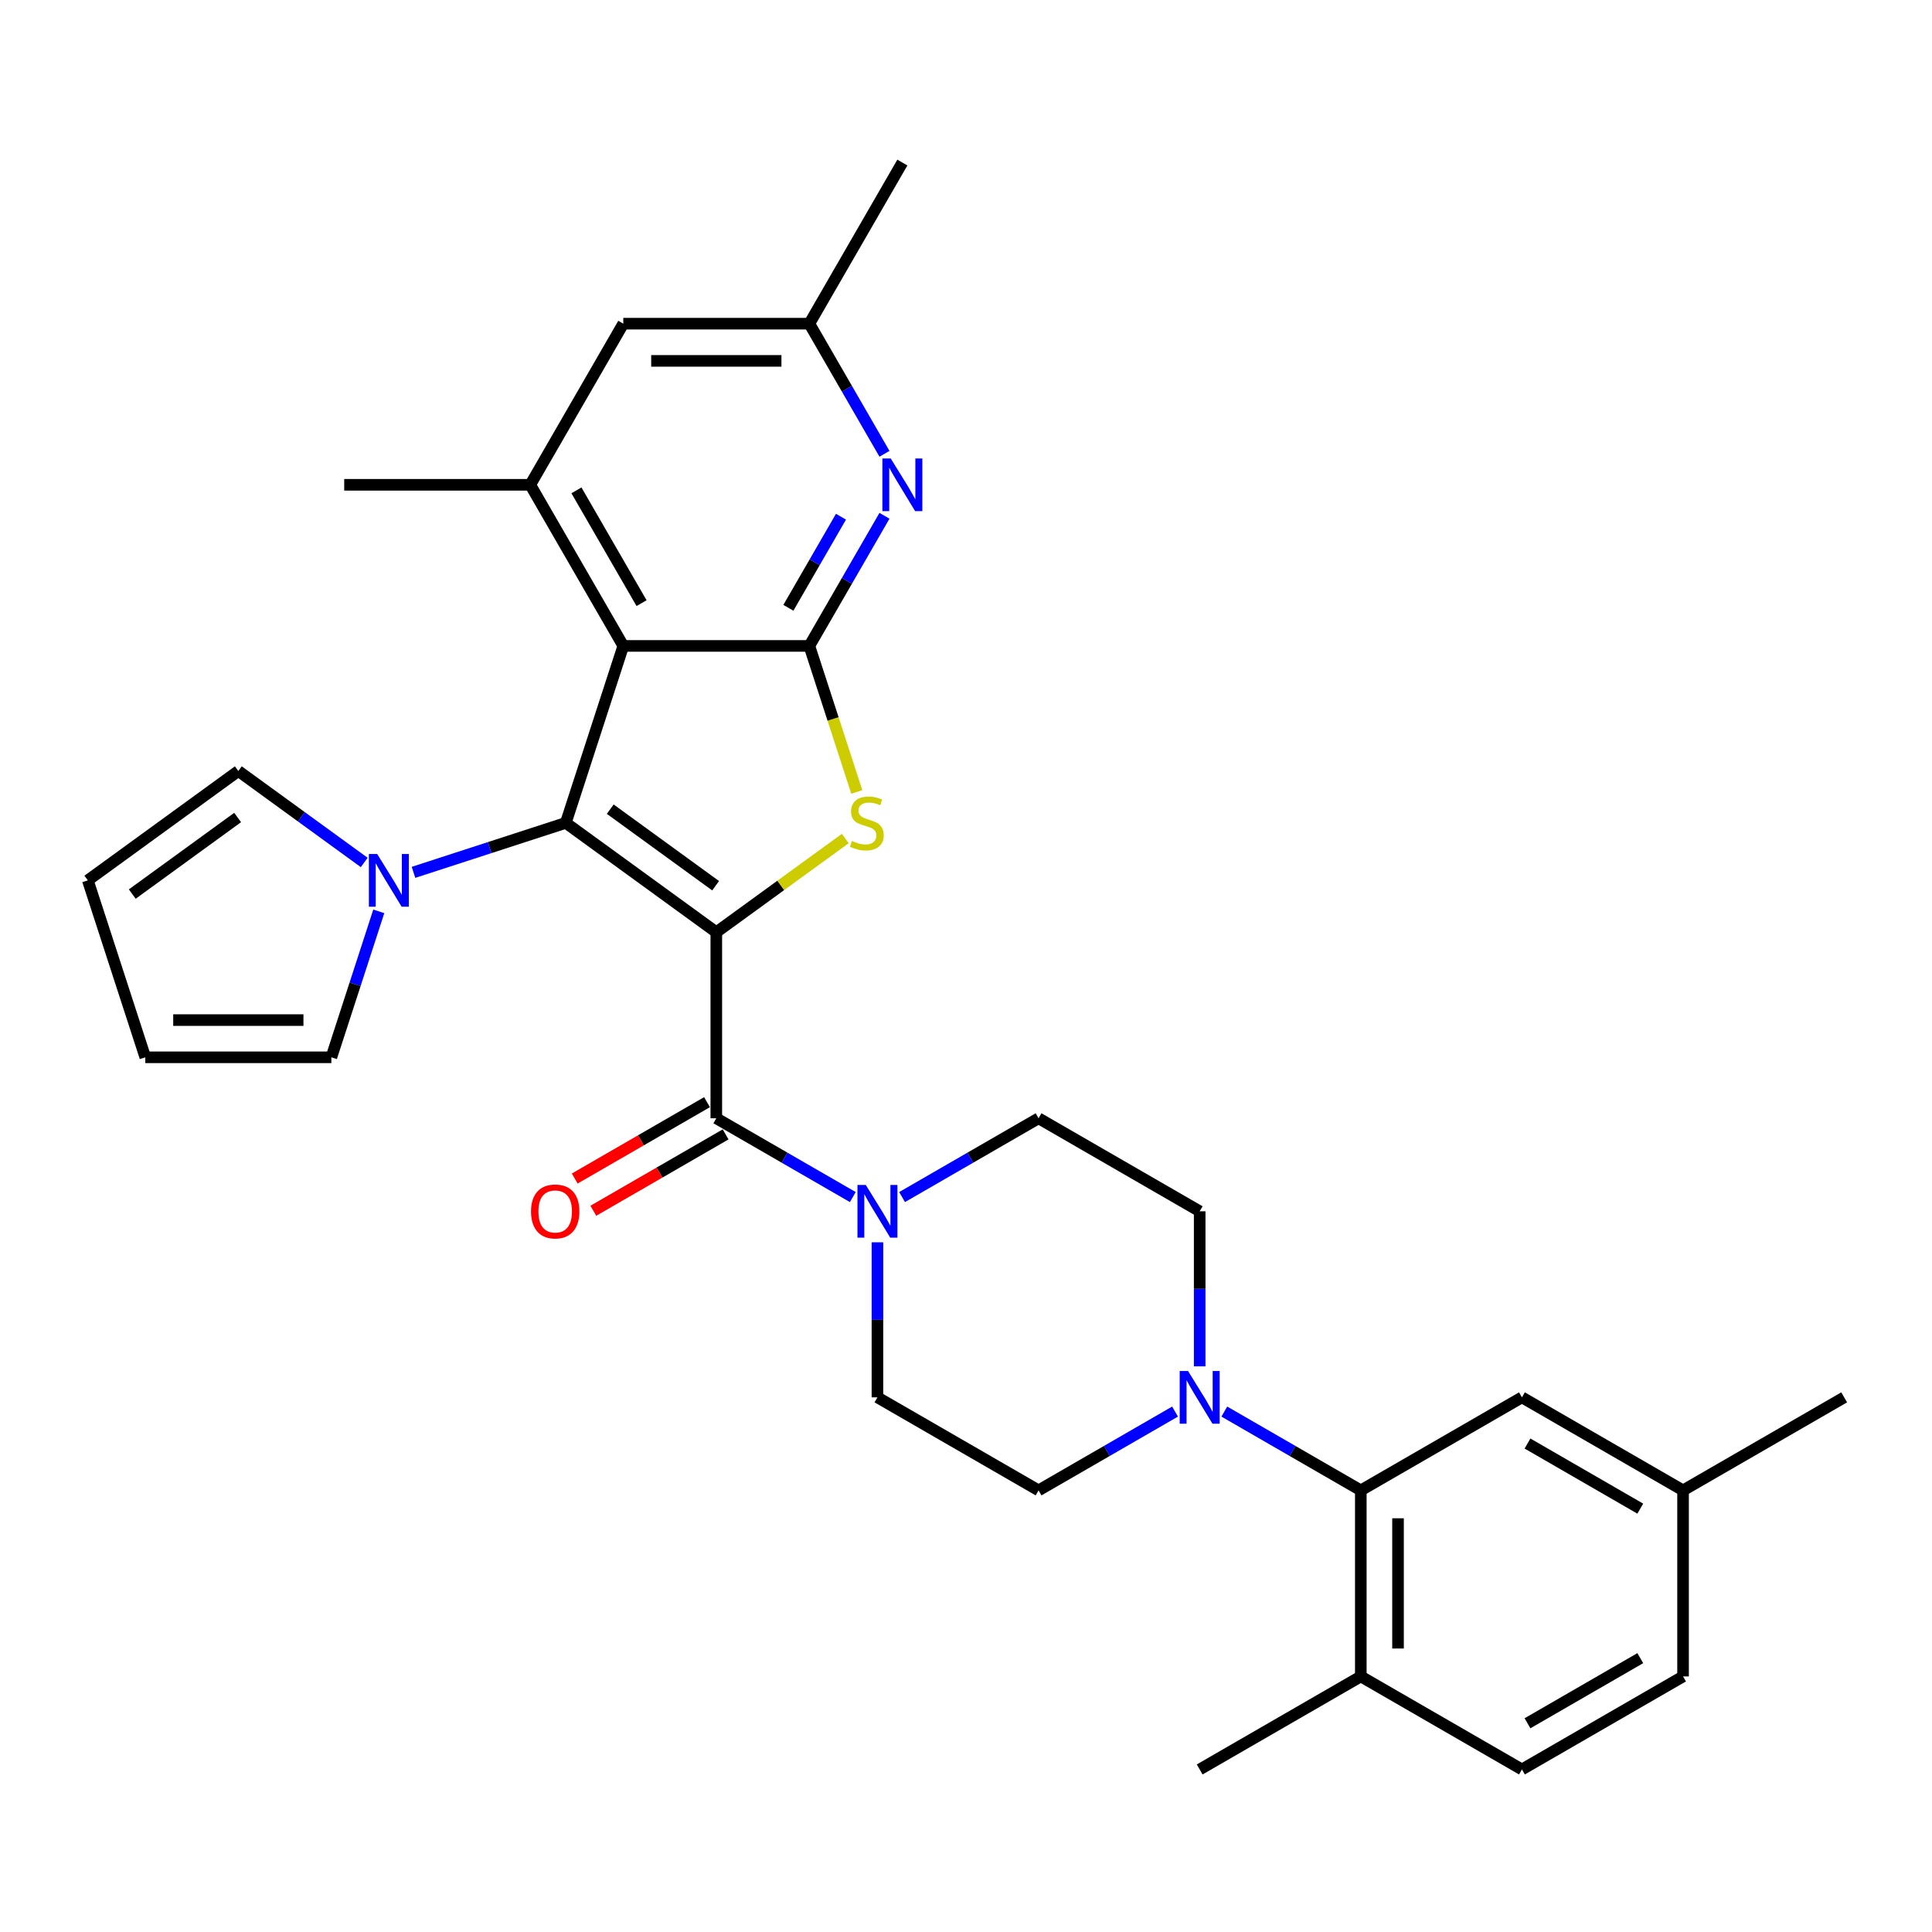 <?xml version='1.0' encoding='iso-8859-1'?>
<svg version='1.1' baseProfile='full'
              xmlns='http://www.w3.org/2000/svg'
                      xmlns:rdkit='http://www.rdkit.org/xml'
                      xmlns:xlink='http://www.w3.org/1999/xlink'
                  xml:space='preserve'
width='1000px' height='1000px' viewBox='0 0 1000 1000'>
<!-- END OF HEADER -->
<rect style='opacity:1.0;fill:#FFFFFF;stroke:none' width='1000' height='1000' x='0' y='0'> </rect>
<path class='bond-0' d='M 370.763,482.518 L 292.856,425.915' style='fill:none;fill-rule:evenodd;stroke:#000000;stroke-width:6px;stroke-linecap:butt;stroke-linejoin:miter;stroke-opacity:1' />
<path class='bond-0' d='M 370.398,458.446 L 315.862,418.824' style='fill:none;fill-rule:evenodd;stroke:#000000;stroke-width:6px;stroke-linecap:butt;stroke-linejoin:miter;stroke-opacity:1' />
<path class='bond-1' d='M 370.763,482.518 L 404.141,458.267' style='fill:none;fill-rule:evenodd;stroke:#000000;stroke-width:6px;stroke-linecap:butt;stroke-linejoin:miter;stroke-opacity:1' />
<path class='bond-1' d='M 404.141,458.267 L 437.519,434.017' style='fill:none;fill-rule:evenodd;stroke:#CCCC00;stroke-width:6px;stroke-linecap:butt;stroke-linejoin:miter;stroke-opacity:1' />
<path class='bond-4' d='M 370.763,482.518 L 370.763,578.817' style='fill:none;fill-rule:evenodd;stroke:#000000;stroke-width:6px;stroke-linecap:butt;stroke-linejoin:miter;stroke-opacity:1' />
<path class='bond-2' d='M 292.856,425.915 L 322.614,334.329' style='fill:none;fill-rule:evenodd;stroke:#000000;stroke-width:6px;stroke-linecap:butt;stroke-linejoin:miter;stroke-opacity:1' />
<path class='bond-5' d='M 292.856,425.915 L 253.438,438.722' style='fill:none;fill-rule:evenodd;stroke:#000000;stroke-width:6px;stroke-linecap:butt;stroke-linejoin:miter;stroke-opacity:1' />
<path class='bond-5' d='M 253.438,438.722 L 214.02,451.53' style='fill:none;fill-rule:evenodd;stroke:#0000FF;stroke-width:6px;stroke-linecap:butt;stroke-linejoin:miter;stroke-opacity:1' />
<path class='bond-3' d='M 443.471,409.91 L 431.192,372.119' style='fill:none;fill-rule:evenodd;stroke:#CCCC00;stroke-width:6px;stroke-linecap:butt;stroke-linejoin:miter;stroke-opacity:1' />
<path class='bond-3' d='M 431.192,372.119 L 418.913,334.329' style='fill:none;fill-rule:evenodd;stroke:#000000;stroke-width:6px;stroke-linecap:butt;stroke-linejoin:miter;stroke-opacity:1' />
<path class='bond-8' d='M 322.614,334.329 L 274.464,250.931' style='fill:none;fill-rule:evenodd;stroke:#000000;stroke-width:6px;stroke-linecap:butt;stroke-linejoin:miter;stroke-opacity:1' />
<path class='bond-8' d='M 332.071,312.189 L 298.366,253.811' style='fill:none;fill-rule:evenodd;stroke:#000000;stroke-width:6px;stroke-linecap:butt;stroke-linejoin:miter;stroke-opacity:1' />
<path class='bond-31' d='M 322.614,334.329 L 418.913,334.329' style='fill:none;fill-rule:evenodd;stroke:#000000;stroke-width:6px;stroke-linecap:butt;stroke-linejoin:miter;stroke-opacity:1' />
<path class='bond-7' d='M 418.913,334.329 L 438.356,300.652' style='fill:none;fill-rule:evenodd;stroke:#000000;stroke-width:6px;stroke-linecap:butt;stroke-linejoin:miter;stroke-opacity:1' />
<path class='bond-7' d='M 438.356,300.652 L 457.8,266.975' style='fill:none;fill-rule:evenodd;stroke:#0000FF;stroke-width:6px;stroke-linecap:butt;stroke-linejoin:miter;stroke-opacity:1' />
<path class='bond-7' d='M 408.066,314.596 L 421.677,291.022' style='fill:none;fill-rule:evenodd;stroke:#000000;stroke-width:6px;stroke-linecap:butt;stroke-linejoin:miter;stroke-opacity:1' />
<path class='bond-7' d='M 421.677,291.022 L 435.287,267.448' style='fill:none;fill-rule:evenodd;stroke:#0000FF;stroke-width:6px;stroke-linecap:butt;stroke-linejoin:miter;stroke-opacity:1' />
<path class='bond-6' d='M 370.763,578.817 L 406.087,599.211' style='fill:none;fill-rule:evenodd;stroke:#000000;stroke-width:6px;stroke-linecap:butt;stroke-linejoin:miter;stroke-opacity:1' />
<path class='bond-6' d='M 406.087,599.211 L 441.411,619.605' style='fill:none;fill-rule:evenodd;stroke:#0000FF;stroke-width:6px;stroke-linecap:butt;stroke-linejoin:miter;stroke-opacity:1' />
<path class='bond-13' d='M 365.948,570.477 L 331.713,590.243' style='fill:none;fill-rule:evenodd;stroke:#000000;stroke-width:6px;stroke-linecap:butt;stroke-linejoin:miter;stroke-opacity:1' />
<path class='bond-13' d='M 331.713,590.243 L 297.477,610.009' style='fill:none;fill-rule:evenodd;stroke:#FF0000;stroke-width:6px;stroke-linecap:butt;stroke-linejoin:miter;stroke-opacity:1' />
<path class='bond-13' d='M 375.578,587.157 L 341.343,606.923' style='fill:none;fill-rule:evenodd;stroke:#000000;stroke-width:6px;stroke-linecap:butt;stroke-linejoin:miter;stroke-opacity:1' />
<path class='bond-13' d='M 341.343,606.923 L 307.107,626.688' style='fill:none;fill-rule:evenodd;stroke:#FF0000;stroke-width:6px;stroke-linecap:butt;stroke-linejoin:miter;stroke-opacity:1' />
<path class='bond-14' d='M 196.057,471.716 L 183.784,509.487' style='fill:none;fill-rule:evenodd;stroke:#0000FF;stroke-width:6px;stroke-linecap:butt;stroke-linejoin:miter;stroke-opacity:1' />
<path class='bond-14' d='M 183.784,509.487 L 171.512,547.259' style='fill:none;fill-rule:evenodd;stroke:#000000;stroke-width:6px;stroke-linecap:butt;stroke-linejoin:miter;stroke-opacity:1' />
<path class='bond-15' d='M 188.52,446.409 L 155.941,422.739' style='fill:none;fill-rule:evenodd;stroke:#0000FF;stroke-width:6px;stroke-linecap:butt;stroke-linejoin:miter;stroke-opacity:1' />
<path class='bond-15' d='M 155.941,422.739 L 123.362,399.069' style='fill:none;fill-rule:evenodd;stroke:#000000;stroke-width:6px;stroke-linecap:butt;stroke-linejoin:miter;stroke-opacity:1' />
<path class='bond-17' d='M 454.161,643.01 L 454.161,683.138' style='fill:none;fill-rule:evenodd;stroke:#0000FF;stroke-width:6px;stroke-linecap:butt;stroke-linejoin:miter;stroke-opacity:1' />
<path class='bond-17' d='M 454.161,683.138 L 454.161,723.265' style='fill:none;fill-rule:evenodd;stroke:#000000;stroke-width:6px;stroke-linecap:butt;stroke-linejoin:miter;stroke-opacity:1' />
<path class='bond-18' d='M 466.911,619.605 L 502.234,599.211' style='fill:none;fill-rule:evenodd;stroke:#0000FF;stroke-width:6px;stroke-linecap:butt;stroke-linejoin:miter;stroke-opacity:1' />
<path class='bond-18' d='M 502.234,599.211 L 537.558,578.817' style='fill:none;fill-rule:evenodd;stroke:#000000;stroke-width:6px;stroke-linecap:butt;stroke-linejoin:miter;stroke-opacity:1' />
<path class='bond-12' d='M 457.8,234.888 L 438.356,201.211' style='fill:none;fill-rule:evenodd;stroke:#0000FF;stroke-width:6px;stroke-linecap:butt;stroke-linejoin:miter;stroke-opacity:1' />
<path class='bond-12' d='M 438.356,201.211 L 418.913,167.534' style='fill:none;fill-rule:evenodd;stroke:#000000;stroke-width:6px;stroke-linecap:butt;stroke-linejoin:miter;stroke-opacity:1' />
<path class='bond-11' d='M 274.464,250.931 L 322.614,167.534' style='fill:none;fill-rule:evenodd;stroke:#000000;stroke-width:6px;stroke-linecap:butt;stroke-linejoin:miter;stroke-opacity:1' />
<path class='bond-27' d='M 274.464,250.931 L 178.165,250.931' style='fill:none;fill-rule:evenodd;stroke:#000000;stroke-width:6px;stroke-linecap:butt;stroke-linejoin:miter;stroke-opacity:1' />
<path class='bond-9' d='M 620.956,707.222 L 620.956,667.094' style='fill:none;fill-rule:evenodd;stroke:#0000FF;stroke-width:6px;stroke-linecap:butt;stroke-linejoin:miter;stroke-opacity:1' />
<path class='bond-9' d='M 620.956,667.094 L 620.956,626.966' style='fill:none;fill-rule:evenodd;stroke:#000000;stroke-width:6px;stroke-linecap:butt;stroke-linejoin:miter;stroke-opacity:1' />
<path class='bond-10' d='M 633.706,730.627 L 669.029,751.021' style='fill:none;fill-rule:evenodd;stroke:#0000FF;stroke-width:6px;stroke-linecap:butt;stroke-linejoin:miter;stroke-opacity:1' />
<path class='bond-10' d='M 669.029,751.021 L 704.353,771.415' style='fill:none;fill-rule:evenodd;stroke:#000000;stroke-width:6px;stroke-linecap:butt;stroke-linejoin:miter;stroke-opacity:1' />
<path class='bond-32' d='M 608.206,730.627 L 572.882,751.021' style='fill:none;fill-rule:evenodd;stroke:#0000FF;stroke-width:6px;stroke-linecap:butt;stroke-linejoin:miter;stroke-opacity:1' />
<path class='bond-32' d='M 572.882,751.021 L 537.558,771.415' style='fill:none;fill-rule:evenodd;stroke:#000000;stroke-width:6px;stroke-linecap:butt;stroke-linejoin:miter;stroke-opacity:1' />
<path class='bond-16' d='M 704.353,771.415 L 704.353,867.714' style='fill:none;fill-rule:evenodd;stroke:#000000;stroke-width:6px;stroke-linecap:butt;stroke-linejoin:miter;stroke-opacity:1' />
<path class='bond-16' d='M 723.613,785.86 L 723.613,853.269' style='fill:none;fill-rule:evenodd;stroke:#000000;stroke-width:6px;stroke-linecap:butt;stroke-linejoin:miter;stroke-opacity:1' />
<path class='bond-21' d='M 704.353,771.415 L 787.751,723.265' style='fill:none;fill-rule:evenodd;stroke:#000000;stroke-width:6px;stroke-linecap:butt;stroke-linejoin:miter;stroke-opacity:1' />
<path class='bond-33' d='M 322.614,167.534 L 418.913,167.534' style='fill:none;fill-rule:evenodd;stroke:#000000;stroke-width:6px;stroke-linecap:butt;stroke-linejoin:miter;stroke-opacity:1' />
<path class='bond-33' d='M 337.059,186.794 L 404.468,186.794' style='fill:none;fill-rule:evenodd;stroke:#000000;stroke-width:6px;stroke-linecap:butt;stroke-linejoin:miter;stroke-opacity:1' />
<path class='bond-29' d='M 418.913,167.534 L 467.062,84.136' style='fill:none;fill-rule:evenodd;stroke:#000000;stroke-width:6px;stroke-linecap:butt;stroke-linejoin:miter;stroke-opacity:1' />
<path class='bond-23' d='M 171.512,547.259 L 75.213,547.259' style='fill:none;fill-rule:evenodd;stroke:#000000;stroke-width:6px;stroke-linecap:butt;stroke-linejoin:miter;stroke-opacity:1' />
<path class='bond-23' d='M 157.067,527.999 L 89.657,527.999' style='fill:none;fill-rule:evenodd;stroke:#000000;stroke-width:6px;stroke-linecap:butt;stroke-linejoin:miter;stroke-opacity:1' />
<path class='bond-22' d='M 123.362,399.069 L 45.455,455.673' style='fill:none;fill-rule:evenodd;stroke:#000000;stroke-width:6px;stroke-linecap:butt;stroke-linejoin:miter;stroke-opacity:1' />
<path class='bond-22' d='M 122.997,423.141 L 68.461,462.764' style='fill:none;fill-rule:evenodd;stroke:#000000;stroke-width:6px;stroke-linecap:butt;stroke-linejoin:miter;stroke-opacity:1' />
<path class='bond-24' d='M 704.353,867.714 L 787.751,915.864' style='fill:none;fill-rule:evenodd;stroke:#000000;stroke-width:6px;stroke-linecap:butt;stroke-linejoin:miter;stroke-opacity:1' />
<path class='bond-28' d='M 704.353,867.714 L 620.956,915.864' style='fill:none;fill-rule:evenodd;stroke:#000000;stroke-width:6px;stroke-linecap:butt;stroke-linejoin:miter;stroke-opacity:1' />
<path class='bond-19' d='M 454.161,723.265 L 537.558,771.415' style='fill:none;fill-rule:evenodd;stroke:#000000;stroke-width:6px;stroke-linecap:butt;stroke-linejoin:miter;stroke-opacity:1' />
<path class='bond-20' d='M 537.558,578.817 L 620.956,626.966' style='fill:none;fill-rule:evenodd;stroke:#000000;stroke-width:6px;stroke-linecap:butt;stroke-linejoin:miter;stroke-opacity:1' />
<path class='bond-25' d='M 787.751,723.265 L 871.148,771.415' style='fill:none;fill-rule:evenodd;stroke:#000000;stroke-width:6px;stroke-linecap:butt;stroke-linejoin:miter;stroke-opacity:1' />
<path class='bond-25' d='M 790.63,747.167 L 849.008,780.872' style='fill:none;fill-rule:evenodd;stroke:#000000;stroke-width:6px;stroke-linecap:butt;stroke-linejoin:miter;stroke-opacity:1' />
<path class='bond-34' d='M 45.455,455.673 L 75.213,547.259' style='fill:none;fill-rule:evenodd;stroke:#000000;stroke-width:6px;stroke-linecap:butt;stroke-linejoin:miter;stroke-opacity:1' />
<path class='bond-35' d='M 787.751,915.864 L 871.148,867.714' style='fill:none;fill-rule:evenodd;stroke:#000000;stroke-width:6px;stroke-linecap:butt;stroke-linejoin:miter;stroke-opacity:1' />
<path class='bond-35' d='M 790.63,891.962 L 849.008,858.257' style='fill:none;fill-rule:evenodd;stroke:#000000;stroke-width:6px;stroke-linecap:butt;stroke-linejoin:miter;stroke-opacity:1' />
<path class='bond-26' d='M 871.148,771.415 L 871.148,867.714' style='fill:none;fill-rule:evenodd;stroke:#000000;stroke-width:6px;stroke-linecap:butt;stroke-linejoin:miter;stroke-opacity:1' />
<path class='bond-30' d='M 871.148,771.415 L 954.545,723.265' style='fill:none;fill-rule:evenodd;stroke:#000000;stroke-width:6px;stroke-linecap:butt;stroke-linejoin:miter;stroke-opacity:1' />
<path  class='atom-2' d='M 440.967 435.275
Q 441.275 435.39, 442.546 435.93
Q 443.817 436.469, 445.204 436.816
Q 446.629 437.124, 448.016 437.124
Q 450.597 437.124, 452.099 435.891
Q 453.601 434.62, 453.601 432.424
Q 453.601 430.922, 452.831 429.998
Q 452.099 429.073, 450.943 428.572
Q 449.788 428.072, 447.862 427.494
Q 445.435 426.762, 443.971 426.069
Q 442.546 425.375, 441.506 423.912
Q 440.505 422.448, 440.505 419.983
Q 440.505 416.554, 442.816 414.436
Q 445.166 412.317, 449.788 412.317
Q 452.947 412.317, 456.529 413.819
L 455.643 416.785
Q 452.369 415.437, 449.903 415.437
Q 447.246 415.437, 445.782 416.554
Q 444.318 417.633, 444.357 419.52
Q 444.357 420.984, 445.089 421.87
Q 445.859 422.756, 446.937 423.257
Q 448.055 423.757, 449.903 424.335
Q 452.369 425.106, 453.832 425.876
Q 455.296 426.646, 456.336 428.226
Q 457.415 429.767, 457.415 432.424
Q 457.415 436.199, 454.872 438.241
Q 452.369 440.244, 448.17 440.244
Q 445.743 440.244, 443.894 439.705
Q 442.084 439.204, 439.927 438.318
L 440.967 435.275
' fill='#CCCC00'/>
<path  class='atom-6' d='M 195.241 442.037
L 204.178 456.482
Q 205.064 457.907, 206.489 460.488
Q 207.914 463.068, 207.991 463.222
L 207.991 442.037
L 211.612 442.037
L 211.612 469.309
L 207.876 469.309
L 198.284 453.516
Q 197.167 451.667, 195.973 449.548
Q 194.818 447.429, 194.471 446.775
L 194.471 469.309
L 190.927 469.309
L 190.927 442.037
L 195.241 442.037
' fill='#0000FF'/>
<path  class='atom-7' d='M 448.132 613.33
L 457.069 627.775
Q 457.955 629.201, 459.38 631.781
Q 460.805 634.362, 460.882 634.516
L 460.882 613.33
L 464.503 613.33
L 464.503 640.602
L 460.767 640.602
L 451.175 624.809
Q 450.058 622.96, 448.864 620.842
Q 447.709 618.723, 447.362 618.068
L 447.362 640.602
L 443.818 640.602
L 443.818 613.33
L 448.132 613.33
' fill='#0000FF'/>
<path  class='atom-8' d='M 461.034 237.295
L 469.971 251.74
Q 470.857 253.165, 472.282 255.746
Q 473.707 258.327, 473.784 258.481
L 473.784 237.295
L 477.405 237.295
L 477.405 264.567
L 473.668 264.567
L 464.077 248.774
Q 462.96 246.925, 461.766 244.807
Q 460.61 242.688, 460.264 242.033
L 460.264 264.567
L 456.72 264.567
L 456.72 237.295
L 461.034 237.295
' fill='#0000FF'/>
<path  class='atom-10' d='M 614.927 709.63
L 623.864 724.074
Q 624.75 725.5, 626.175 728.08
Q 627.6 730.661, 627.677 730.815
L 627.677 709.63
L 631.298 709.63
L 631.298 736.901
L 627.562 736.901
L 617.97 721.108
Q 616.853 719.259, 615.659 717.141
Q 614.504 715.022, 614.157 714.367
L 614.157 736.901
L 610.613 736.901
L 610.613 709.63
L 614.927 709.63
' fill='#0000FF'/>
<path  class='atom-14' d='M 274.847 627.043
Q 274.847 620.495, 278.083 616.836
Q 281.318 613.176, 287.366 613.176
Q 293.413 613.176, 296.649 616.836
Q 299.885 620.495, 299.885 627.043
Q 299.885 633.669, 296.61 637.444
Q 293.336 641.18, 287.366 641.18
Q 281.357 641.18, 278.083 637.444
Q 274.847 633.707, 274.847 627.043
M 287.366 638.099
Q 291.526 638.099, 293.76 635.325
Q 296.033 632.513, 296.033 627.043
Q 296.033 621.689, 293.76 618.993
Q 291.526 616.258, 287.366 616.258
Q 283.206 616.258, 280.933 618.954
Q 278.699 621.651, 278.699 627.043
Q 278.699 632.552, 280.933 635.325
Q 283.206 638.099, 287.366 638.099
' fill='#FF0000'/>
</svg>
